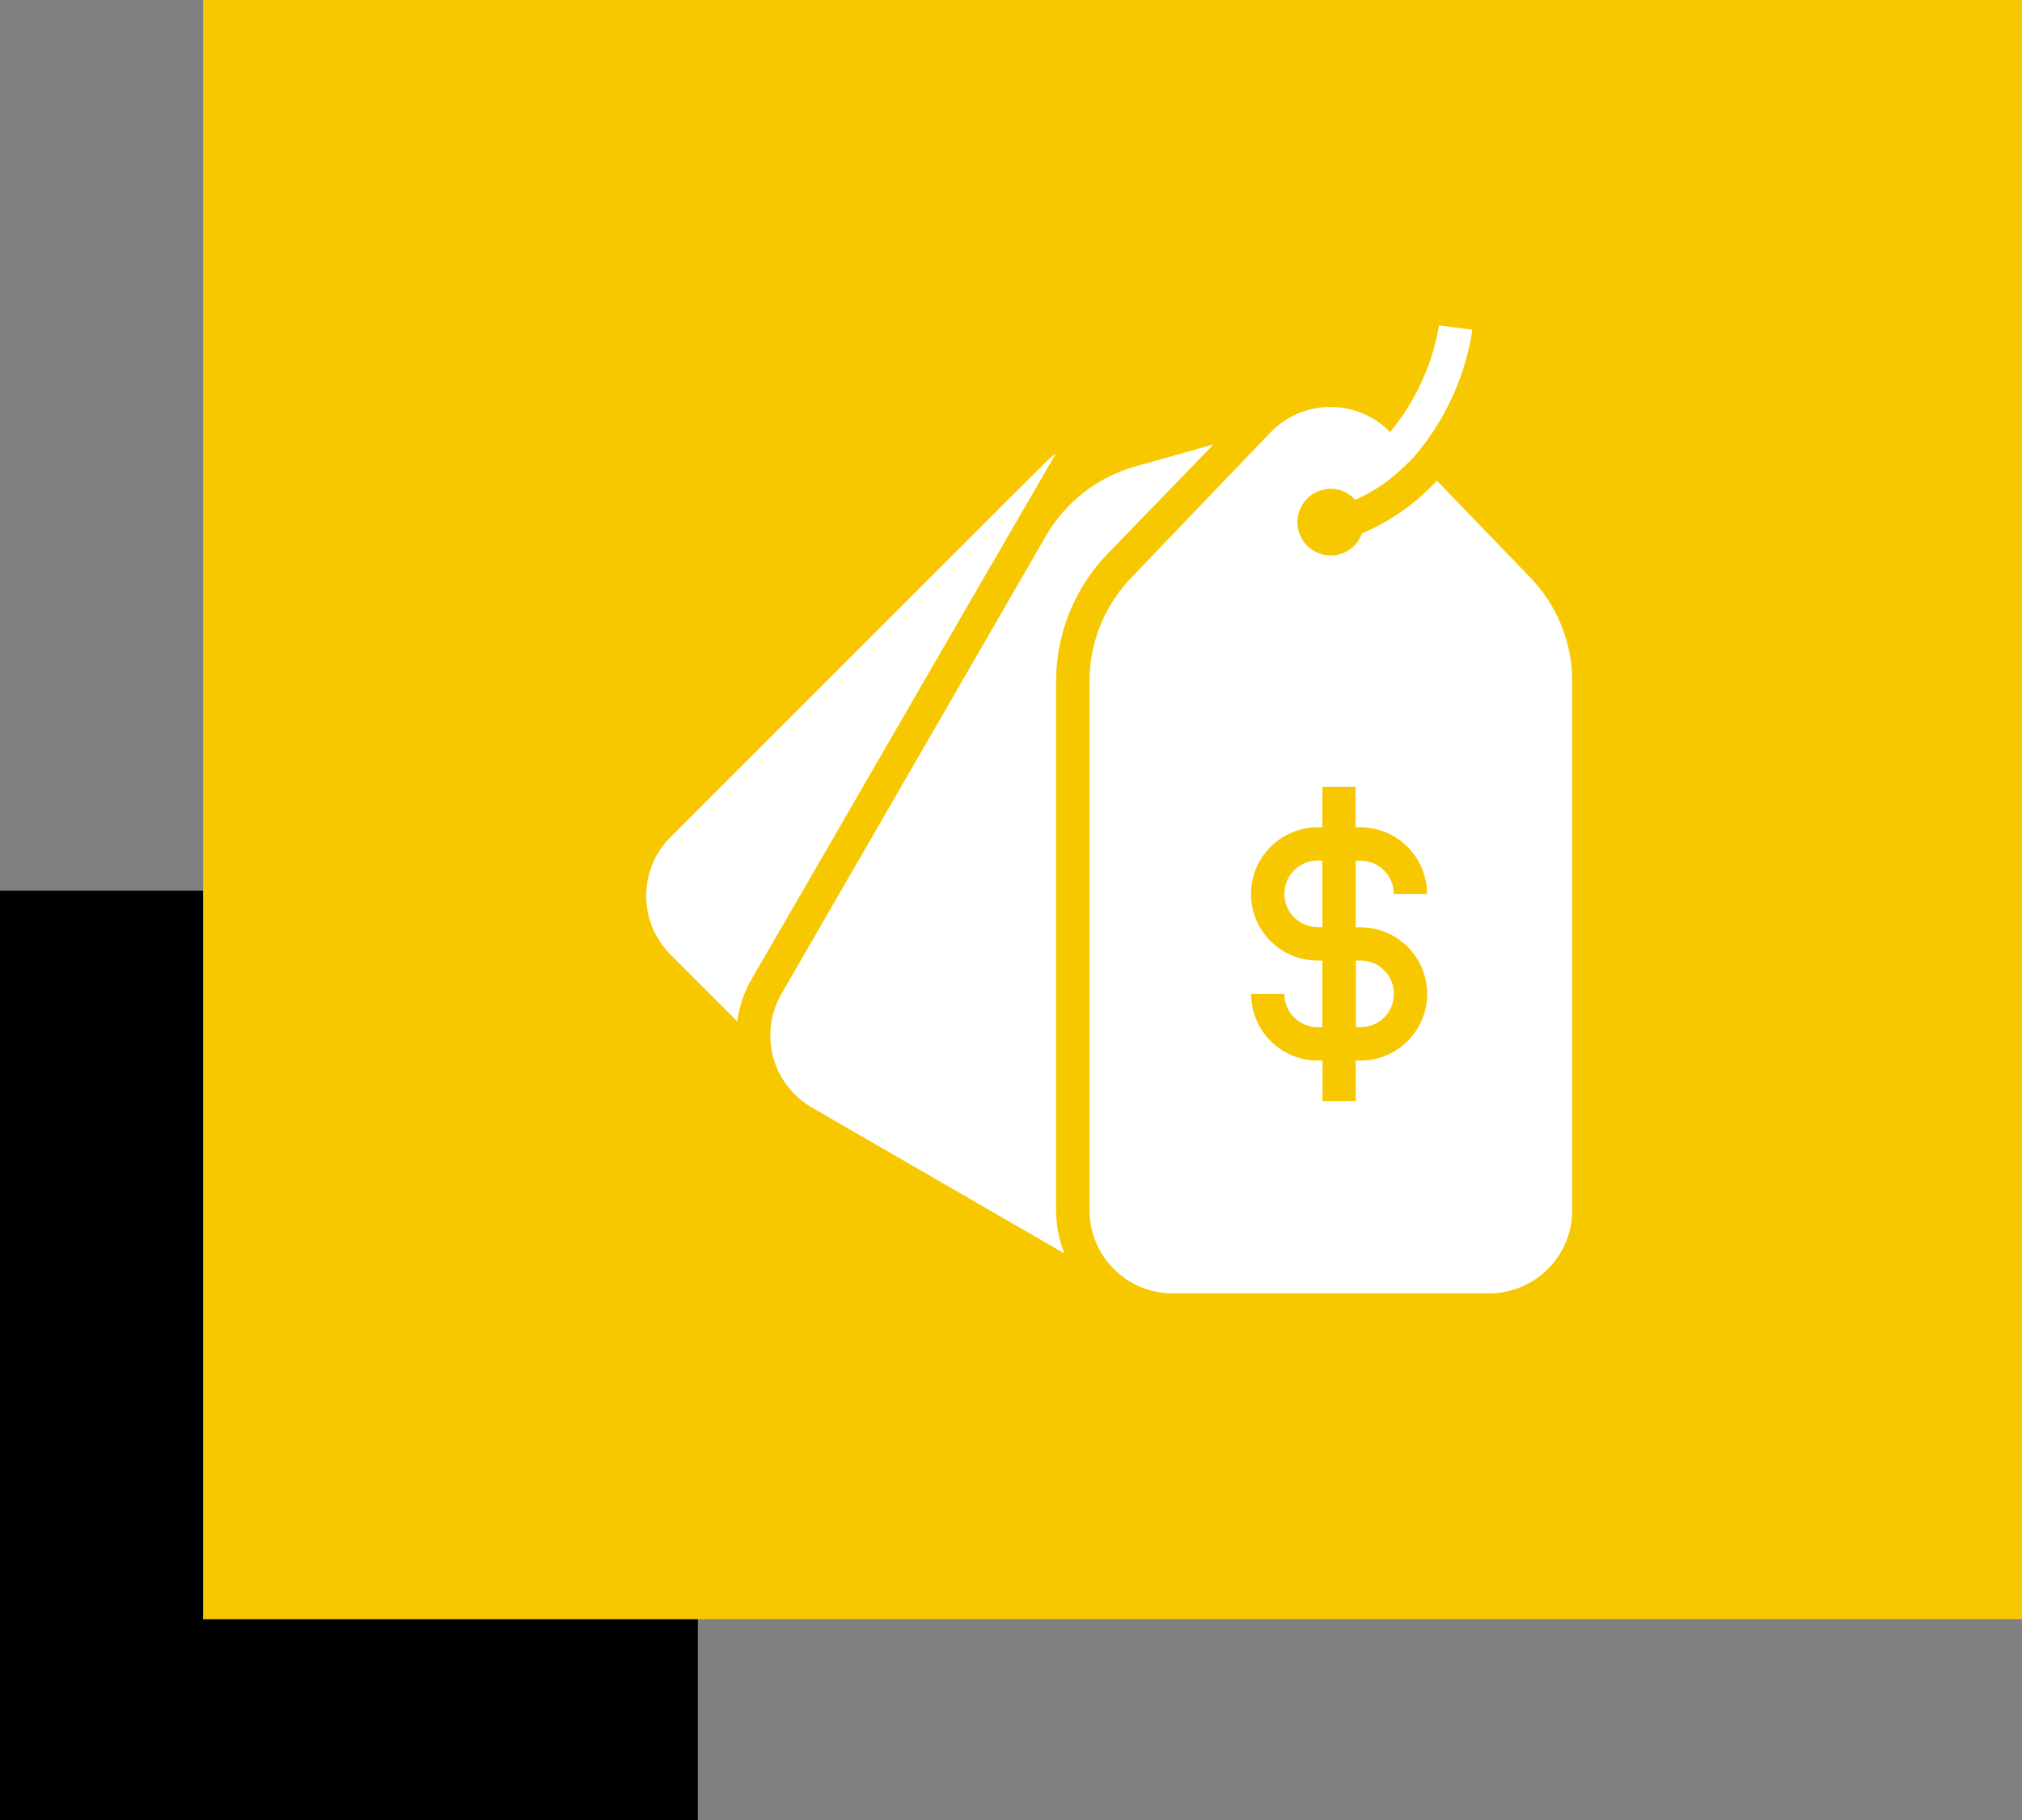 <?xml version="1.0" encoding="UTF-8"?> <svg xmlns="http://www.w3.org/2000/svg" id="Layer_1" data-name="Layer 1" viewBox="0 0 148.44 133.61"><rect x="0" y="0" width="148.44" height="133.61" fill="#808080" stroke="none"/><defs><style> .cls-1 { fill: #000; } .cls-1, .cls-2, .cls-3 { stroke-width: 0px; } .cls-2 { fill: #f7c800; } .cls-3 { fill: #fff; } </style></defs><rect class="cls-1" y="65.38" width="51.23" height="68.23"></rect><rect class="cls-2" x="14.91" width="133.53" height="118.86"></rect><path class="cls-3" d="M76.79,39.33l-19.42,33.62c-1.69,2.92-.69,6.66,2.24,8.35l18.53,10.71c-.4-1.01-.61-2.08-.61-3.17v-38.83c0-3.48,1.35-6.83,3.76-9.34l7.8-8.05-5.82,1.64c-2.73.79-5.06,2.61-6.48,5.07Z"></path><path class="cls-3" d="M49.23,61.44c-2.39,2.39-2.39,6.25,0,8.64l4.89,4.89c.16-1.15.54-2.25,1.14-3.24,2.85-4.89,15.44-26.73,22.27-38.46-.82.64.67-.77-28.3,28.17Z"></path><path class="cls-3" d="M96.73,68.06h.35v-4.89h-.35c-1.35,0-2.44,1.09-2.44,2.44s1.09,2.44,2.44,2.44Z"></path><path class="cls-3" d="M105.64,23.9c-.49,2.88-1.73,5.57-3.59,7.82-2.35-2.42-6.22-2.47-8.64-.12-.04.04-.08.08-.12.12l-10.23,10.67c-1.97,2.05-3.08,4.77-3.08,7.61v38.83c0,3.38,2.74,6.11,6.11,6.11h23.22c3.38,0,6.11-2.74,6.11-6.11v-38.83c0-2.84-1.11-5.57-3.08-7.61l-6.86-7.11c-1.53,1.67-3.4,2.99-5.49,3.87-.45,1.27-1.85,1.94-3.12,1.48-1.27-.45-1.94-1.85-1.48-3.12.35-.98,1.27-1.63,2.31-1.63.69,0,1.34.3,1.8.81.75-.34,1.47-.75,2.14-1.22h0c.77-.58,1.49-1.22,2.15-1.92h0c2.28-2.65,3.78-5.89,4.3-9.35l-2.44-.31ZM96.73,60.73h.35v-2.97h2.44v2.97h.35c2.7,0,4.89,2.19,4.89,4.89h-2.44c0-1.35-1.09-2.44-2.44-2.44h-.35v4.89h.35c2.7,0,4.89,2.19,4.89,4.89s-2.19,4.89-4.89,4.89h-.35v2.97h-2.44v-2.97h-.35c-2.7,0-4.89-2.19-4.89-4.89h2.44c0,1.35,1.09,2.44,2.44,2.44h.35v-4.89h-.35c-2.7,0-4.89-2.19-4.89-4.89s2.19-4.89,4.89-4.89Z"></path><path class="cls-3" d="M102.33,72.95c0-1.35-1.09-2.44-2.44-2.44h-.35v4.89h.35c1.35,0,2.44-1.09,2.44-2.44Z"></path></svg> 